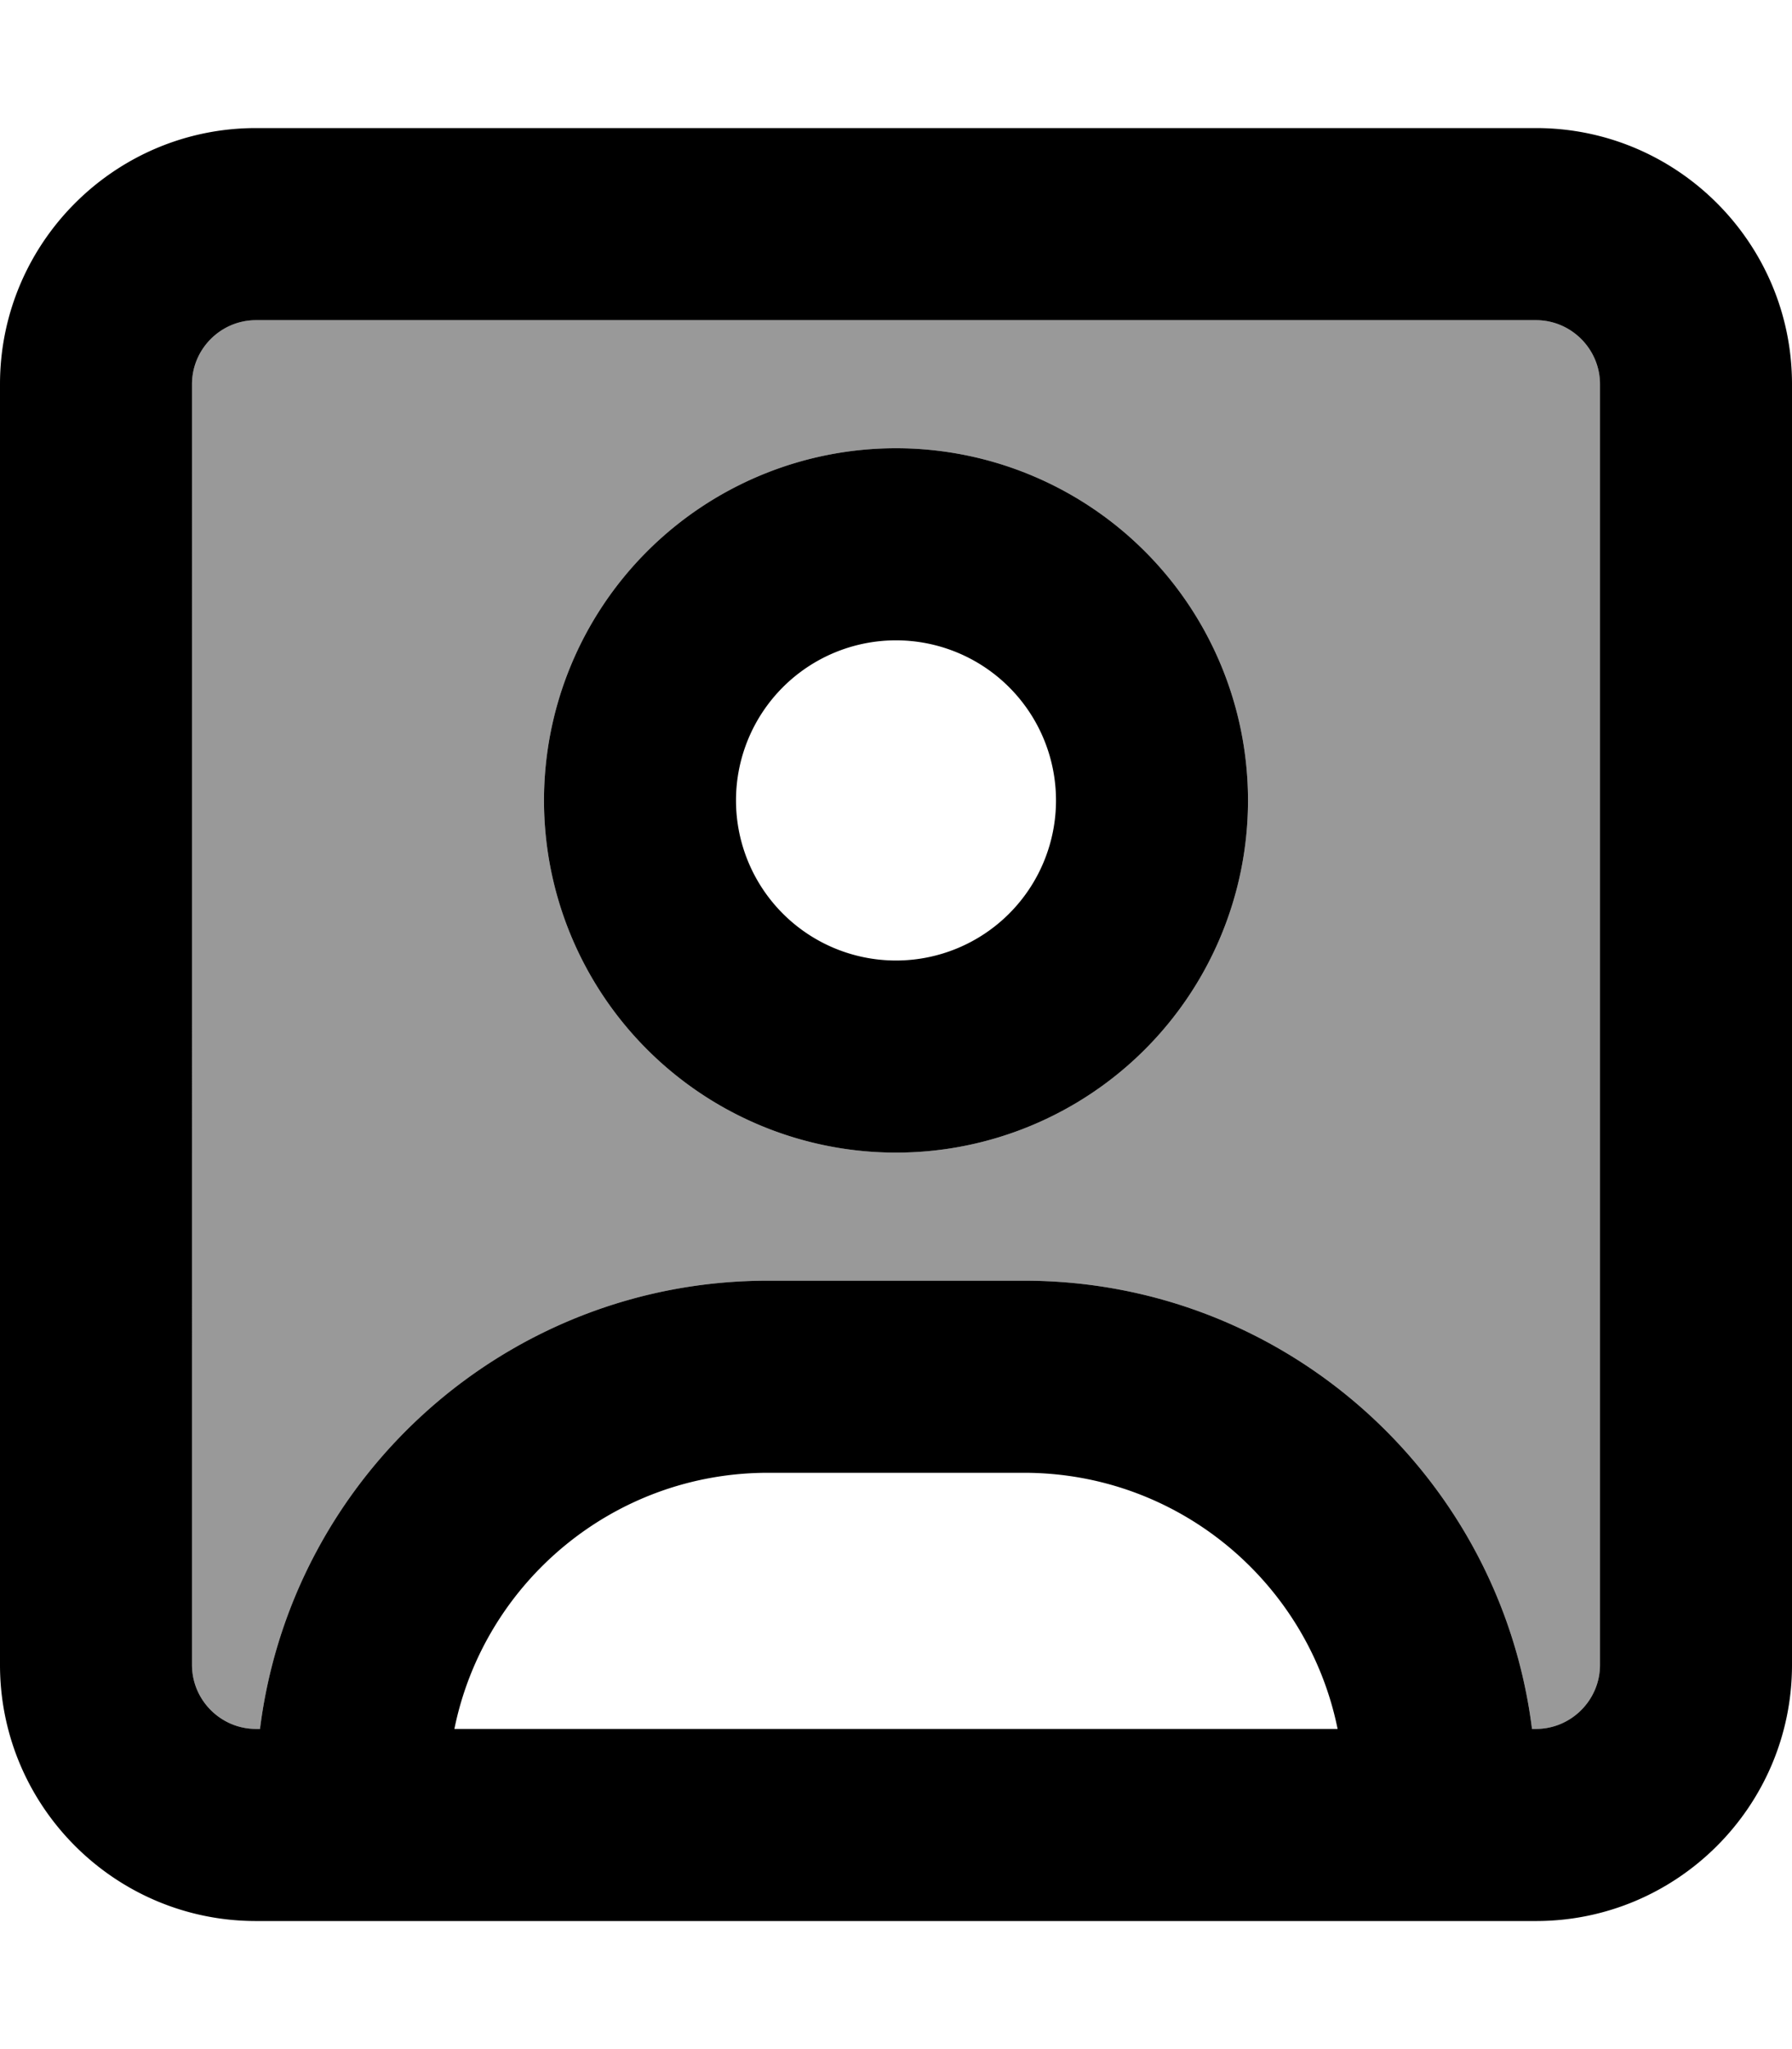 <svg xmlns="http://www.w3.org/2000/svg" viewBox="0 0 448 512"><!--! Font Awesome Pro 6.7.1 by @fontawesome - https://fontawesome.com License - https://fontawesome.com/license (Commercial License) Copyright 2024 Fonticons, Inc. --><defs><style>.fa-secondary{opacity:.4}</style></defs><path class="fa-secondary" d="M48 96l0 320c0 8.8 7.2 16 16 16l1 0c7.9-63.1 61.7-112 127-112l64 0c65.3 0 119.1 48.9 127 112l1 0c8.8 0 16-7.2 16-16l0-320c0-8.8-7.2-16-16-16L64 80c-8.8 0-16 7.2-16 16zM312 200a88 88 0 1 1 -176 0 88 88 0 1 1 176 0z"/><path class="fa-primary" d="M384 80c8.8 0 16 7.2 16 16l0 320c0 8.8-7.2 16-16 16l-1 0c-7.9-63.1-61.7-112-127-112l-64 0c-65.3 0-119.1 48.9-127 112l-1 0c-8.8 0-16-7.2-16-16L48 96c0-8.8 7.2-16 16-16l320 0zM334.4 432l-220.8 0c7.4-36.5 39.7-64 78.4-64l64 0c38.7 0 71 27.5 78.4 64zM64 32C28.7 32 0 60.7 0 96L0 416c0 35.3 28.7 64 64 64l320 0c35.3 0 64-28.7 64-64l0-320c0-35.3-28.7-64-64-64L64 32zM224 240a40 40 0 1 1 0-80 40 40 0 1 1 0 80zm-88-40a88 88 0 1 0 176 0 88 88 0 1 0 -176 0z"/></svg>